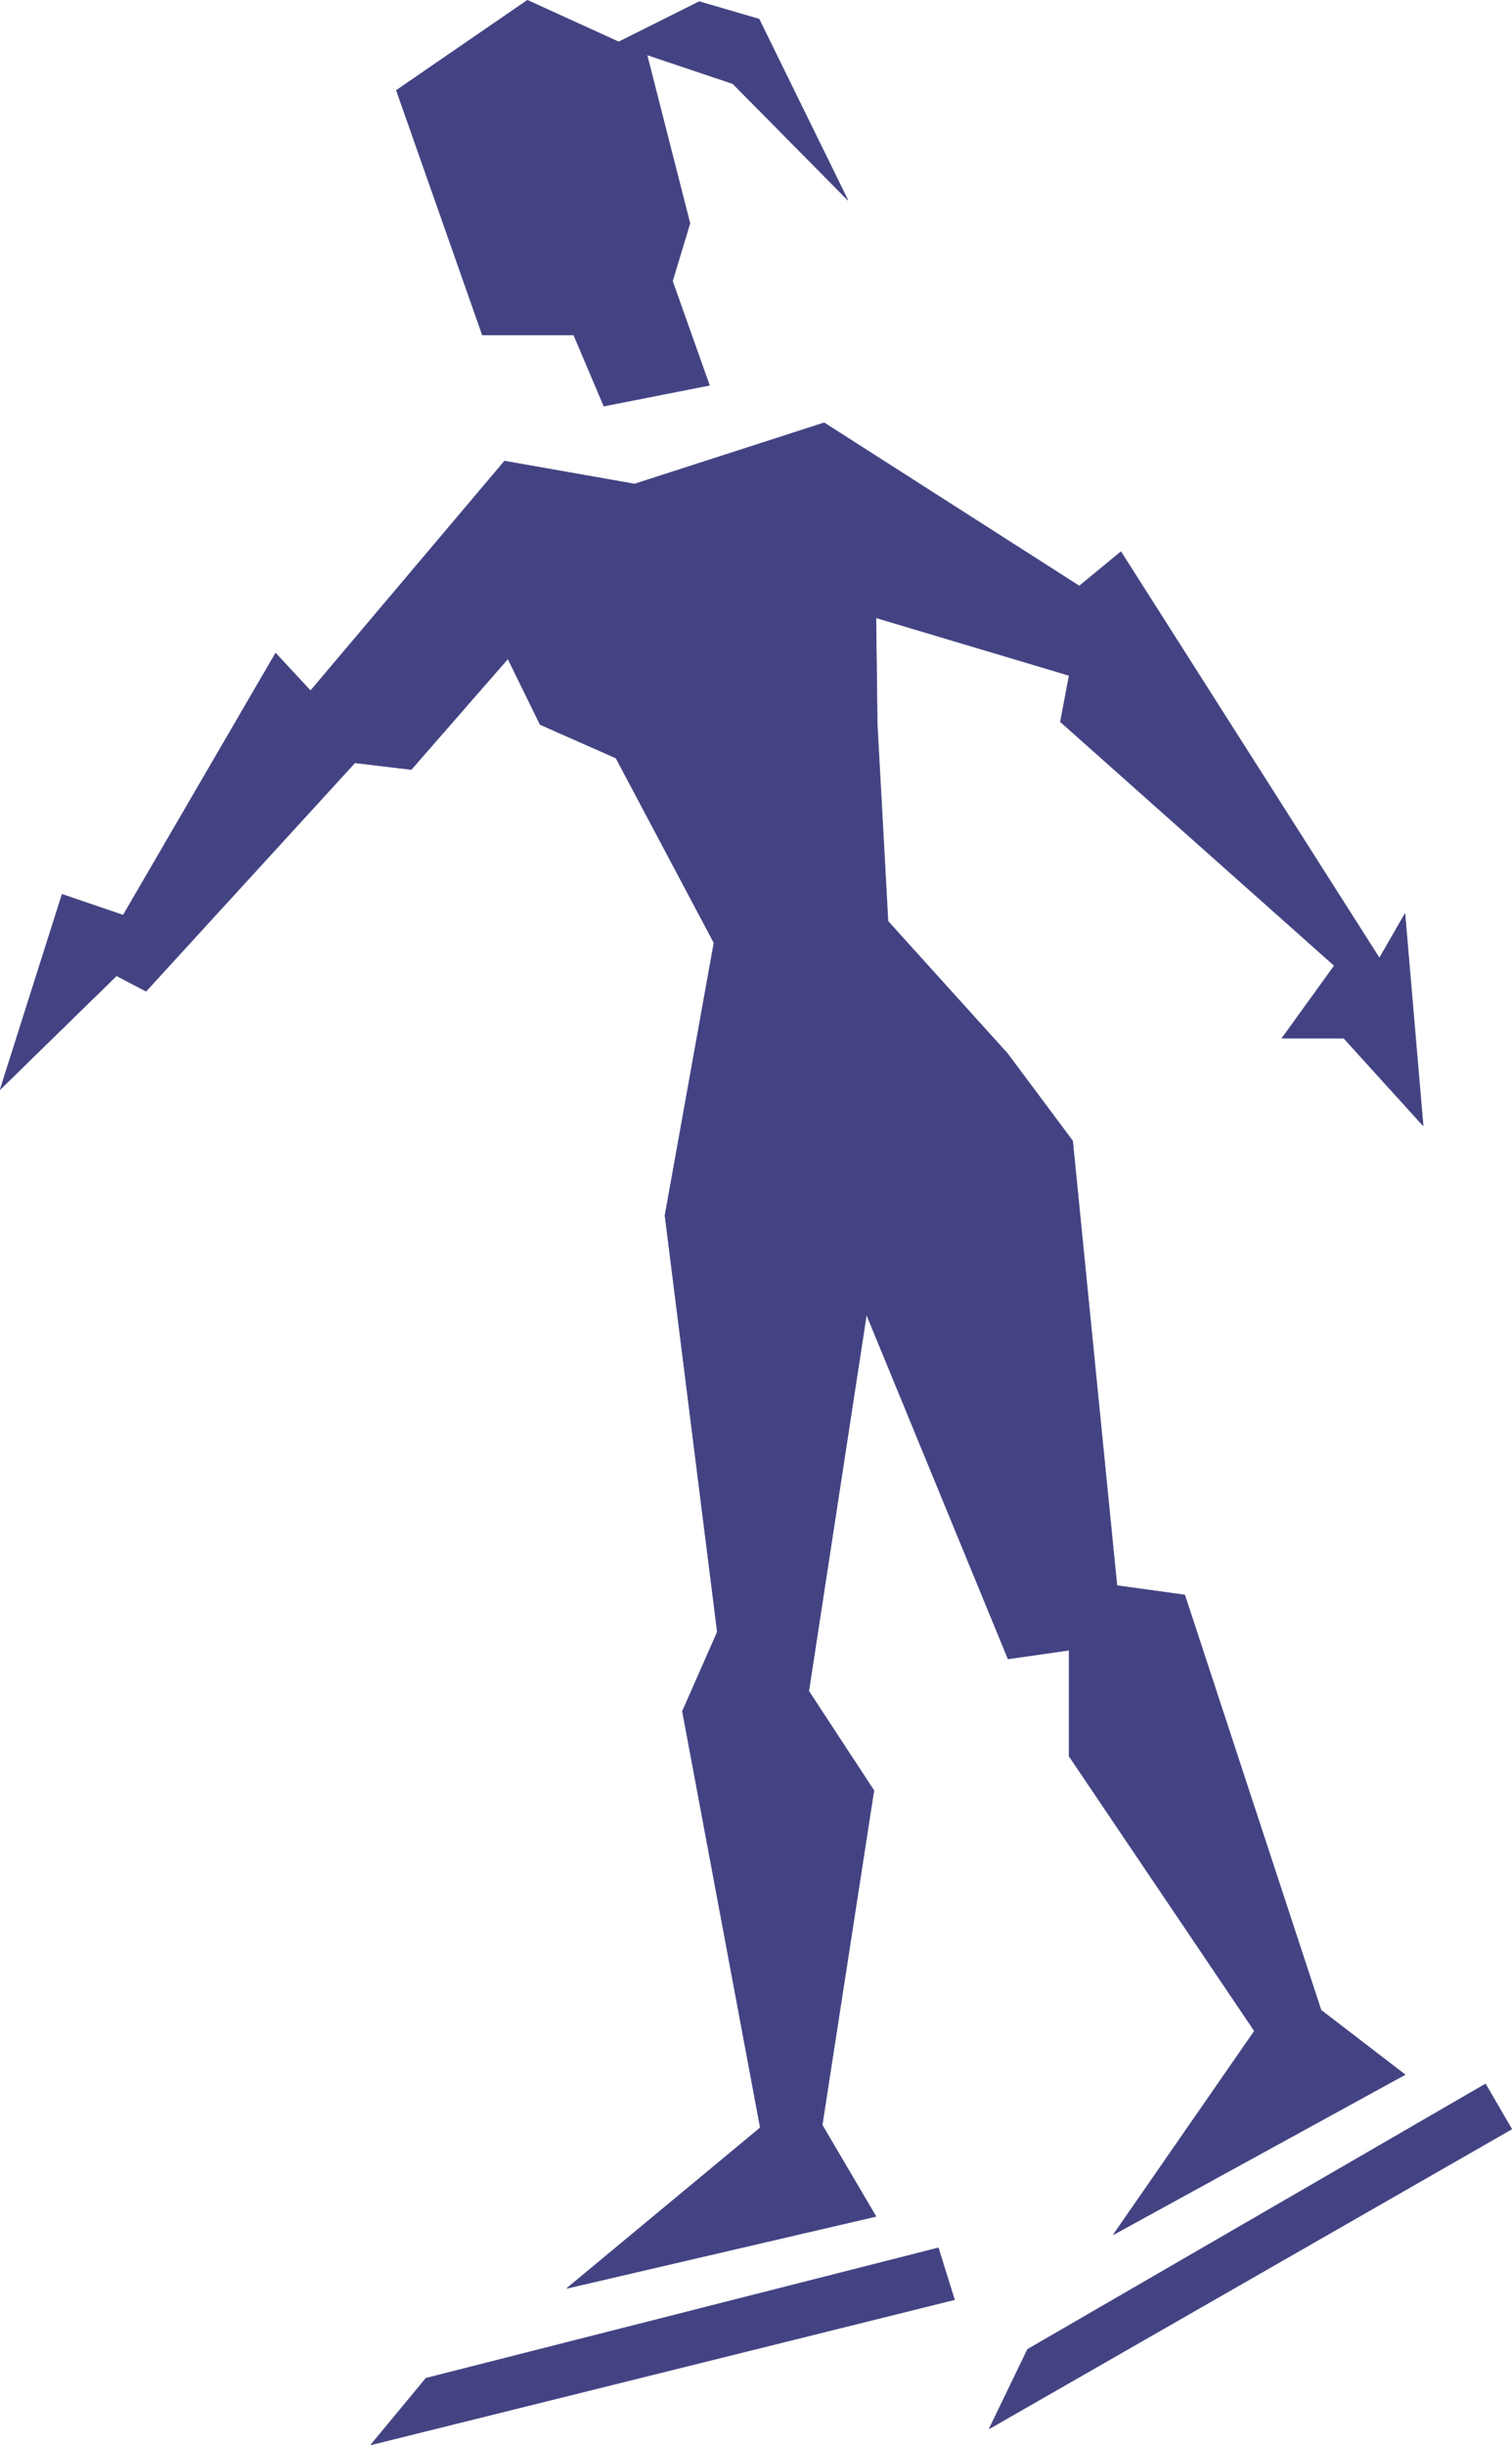 <?xml version="1.0" encoding="UTF-8" standalone="no"?>
<svg
   version="1.0"
   width="96.275mm"
   height="155.626mm"
   id="svg8"
   sodipodi:docname="Ice Skating 2.wmf"
   xmlns:inkscape="http://www.inkscape.org/namespaces/inkscape"
   xmlns:sodipodi="http://sodipodi.sourceforge.net/DTD/sodipodi-0.dtd"
   xmlns="http://www.w3.org/2000/svg"
   xmlns:svg="http://www.w3.org/2000/svg">
  <sodipodi:namedview
     id="namedview8"
     pagecolor="#ffffff"
     bordercolor="#000000"
     borderopacity="0.25"
     inkscape:showpageshadow="2"
     inkscape:pageopacity="0.0"
     inkscape:pagecheckerboard="0"
     inkscape:deskcolor="#d1d1d1"
     inkscape:document-units="mm" />
  <defs
     id="defs1">
    <pattern
       id="WMFhbasepattern"
       patternUnits="userSpaceOnUse"
       width="6"
       height="6"
       x="0"
       y="0" />
  </defs>
  <path
     style="fill:#434383;fill-opacity:1;fill-rule:evenodd;stroke:none"
     d="M 126.92,0.081 95.412,21.734 116.094,80.553 h 21.975 l 7.271,17.129 25.368,-5.009 -8.887,-25.047 4.201,-13.897 -10.341,-40.559 20.682,6.948 27.63,27.955 L 182.665,4.605 168.284,0.404 148.895,10.099 126.92,0.081 Z"
     id="path1" />
  <path
     style="fill:none;stroke:#434383;stroke-width:0.162px;stroke-linecap:round;stroke-linejoin:round;stroke-miterlimit:4;stroke-dasharray:none;stroke-opacity:1"
     d="M 126.92,0.081 95.412,21.734 116.094,80.553 h 21.975 l 7.271,17.129 25.368,-5.009 -8.887,-25.047 4.201,-13.897 -10.341,-40.559 20.682,6.948 27.63,27.955 L 182.665,4.605 168.284,0.404 148.895,10.099 126.92,0.081 v 0"
     id="path2" />
  <path
     style="fill:#434383;fill-opacity:1;fill-rule:evenodd;stroke:none"
     d="m 152.611,116.426 -31.185,-5.494 -46.696,55.264 -8.402,-9.049 -36.678,63.021 -14.704,-5.009 -14.865,46.861 27.953,-27.309 7.109,3.717 50.251,-54.941 13.573,1.616 23.267,-26.663 7.756,15.836 18.258,8.08 23.59,44.438 -11.795,65.606 12.603,100.186 -8.402,19.068 18.743,100.186 -46.535,38.62 74.326,-17.29 -12.926,-21.976 12.442,-80.472 -15.673,-23.915 13.896,-90.653 34.093,82.896 14.704,-2.101 v 25.531 l 44.596,66.091 -33.931,48.962 70.125,-38.459 -20.197,-15.513 -32.8,-99.863 -16.319,-2.262 -10.664,-106.973 -15.673,-21.007 -28.761,-31.833 -2.585,-47.346 -0.323,-25.693 46.535,13.897 -2.101,11.15 65.924,58.658 -12.603,17.452 h 14.865 l 19.066,21.007 -4.363,-50.901 -6.14,10.665 -62.208,-97.763 -10.018,8.241 -61.4,-39.267 -45.565,14.705 v 0 z"
     id="path3" />
  <path
     style="fill:none;stroke:#434383;stroke-width:0.162px;stroke-linecap:round;stroke-linejoin:round;stroke-miterlimit:4;stroke-dasharray:none;stroke-opacity:1"
     d="m 152.611,116.426 -31.185,-5.494 -46.696,55.264 -8.402,-9.049 -36.678,63.021 -14.704,-5.009 -14.865,46.861 27.953,-27.309 7.109,3.717 50.251,-54.941 13.573,1.616 23.267,-26.663 7.756,15.836 18.258,8.08 23.59,44.438 -11.795,65.606 12.603,100.186 -8.402,19.068 18.743,100.186 -46.535,38.62 74.326,-17.29 -12.926,-21.976 12.442,-80.472 -15.673,-23.915 13.896,-90.653 34.093,82.896 14.704,-2.101 v 25.531 l 44.596,66.091 -33.931,48.962 70.125,-38.459 -20.197,-15.513 -32.8,-99.863 -16.319,-2.262 -10.664,-106.973 -15.673,-21.007 -28.761,-31.833 -2.585,-47.346 -0.323,-25.693 46.535,13.897 -2.101,11.15 65.924,58.658 -12.603,17.452 h 14.865 l 19.066,21.007 -4.363,-50.901 -6.14,10.665 -62.208,-97.763 -10.018,8.241 -61.4,-39.267 -45.565,14.705 v 0"
     id="path4" />
  <path
     style="fill:#434383;fill-opacity:1;fill-rule:evenodd;stroke:none"
     d="m 247.296,565.165 110.197,-63.828 6.302,10.827 -125.708,72.07 z"
     id="path5" />
  <path
     style="fill:none;stroke:#434383;stroke-width:0.162px;stroke-linecap:round;stroke-linejoin:round;stroke-miterlimit:4;stroke-dasharray:none;stroke-opacity:1"
     d="m 247.296,565.165 110.197,-63.828 6.302,10.827 -125.708,72.07 9.21,-19.068 v 0"
     id="path6" />
  <path
     style="fill:#434383;fill-opacity:1;fill-rule:evenodd;stroke:none"
     d="m 102.522,572.113 123.284,-31.349 3.878,12.443 -140.412,34.904 13.249,-15.998 z"
     id="path7" />
  <path
     style="fill:none;stroke:#434383;stroke-width:0.162px;stroke-linecap:round;stroke-linejoin:round;stroke-miterlimit:4;stroke-dasharray:none;stroke-opacity:1"
     d="m 102.522,572.113 123.284,-31.349 3.878,12.443 -140.412,34.904 13.249,-15.998 v 0"
     id="path8" />
</svg>
